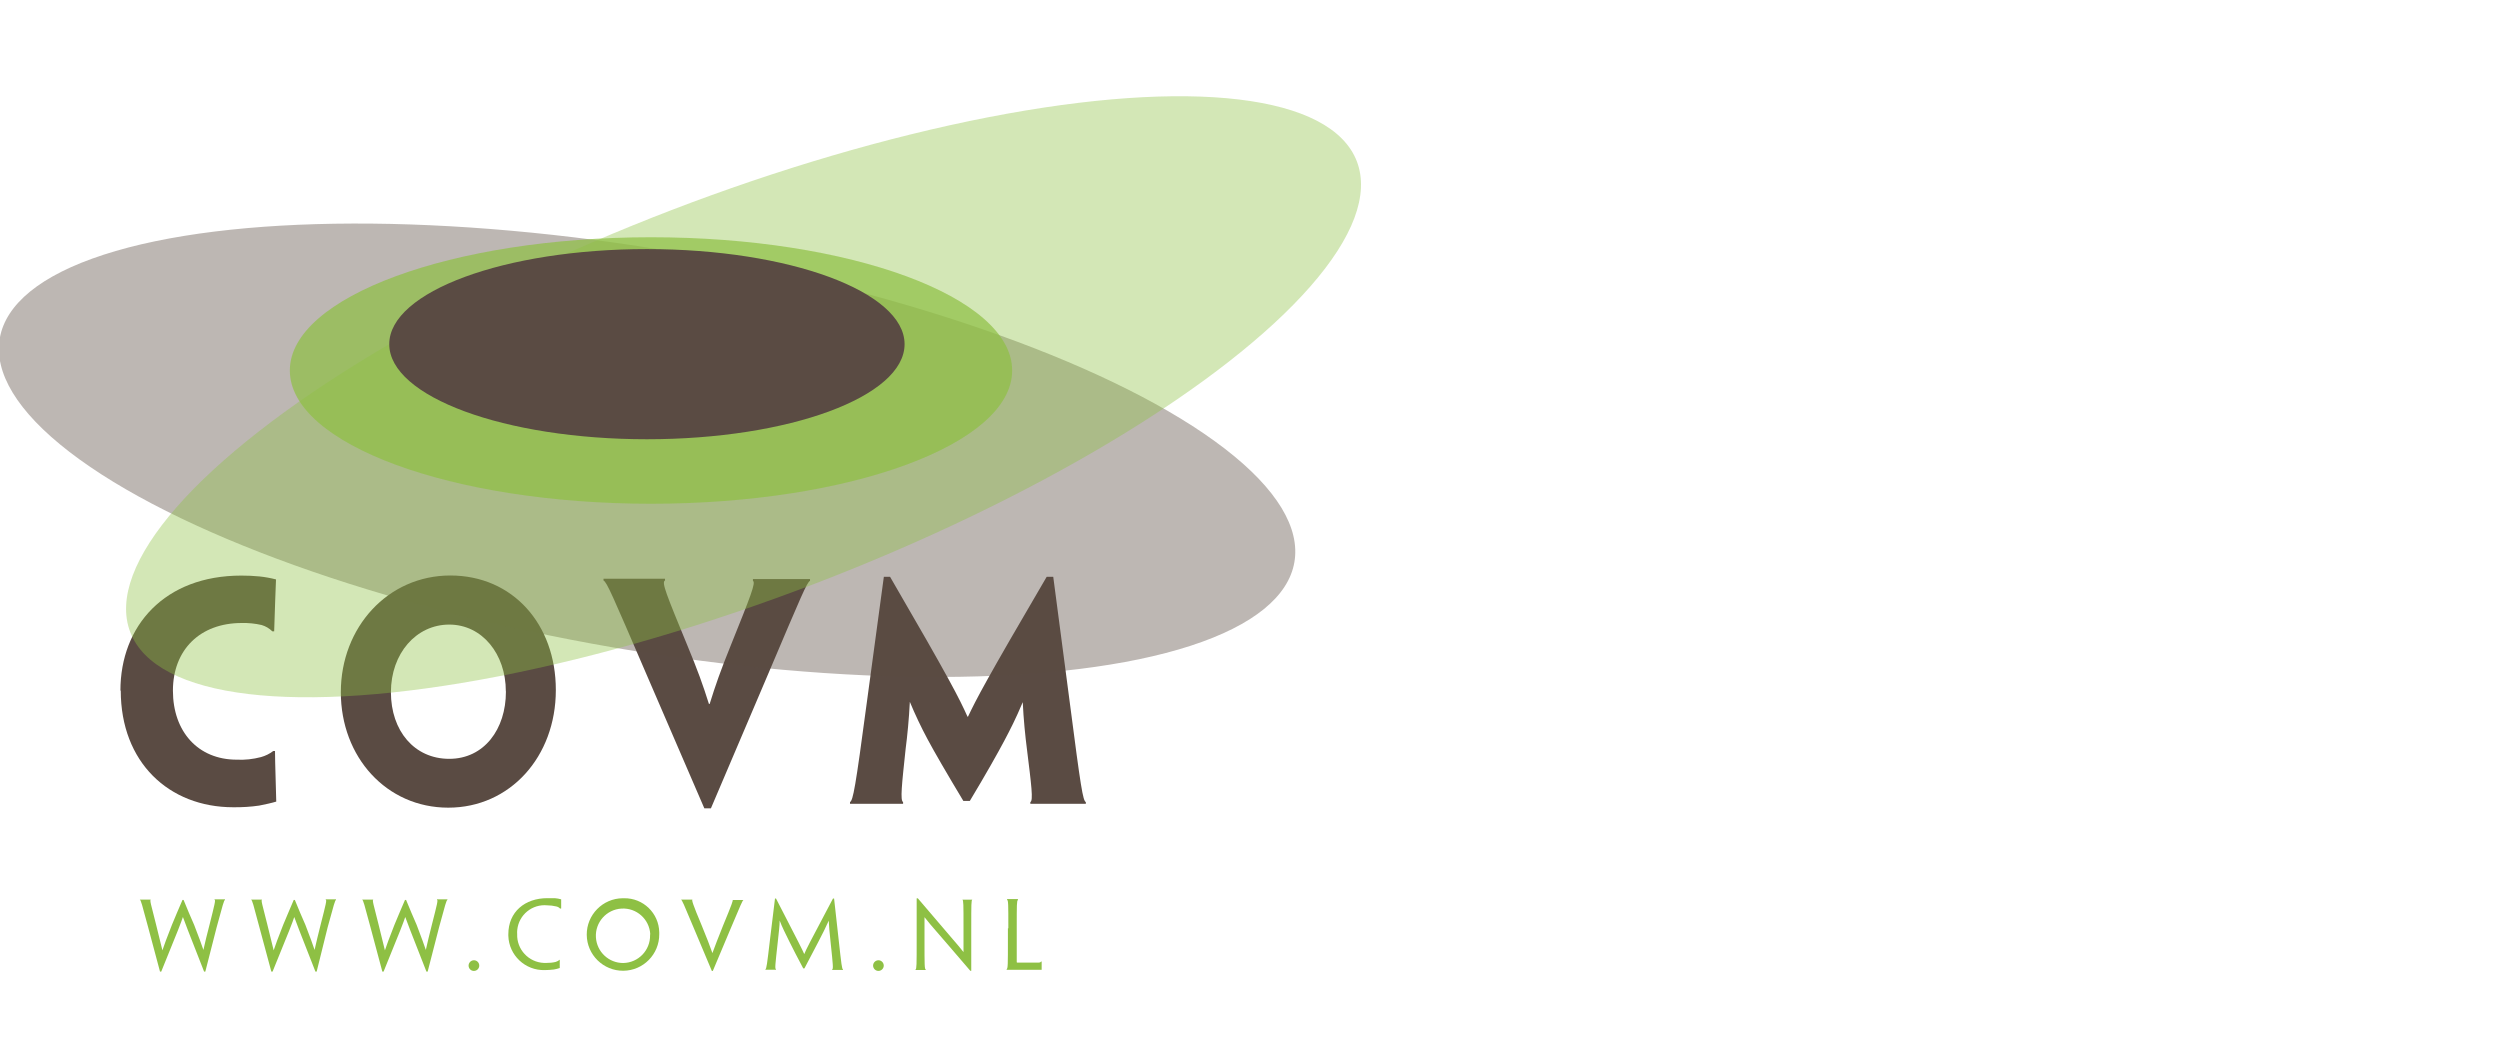 <svg width="300" height="125" xmlns="http://www.w3.org/2000/svg"><svg x="0" y="0" width="164" height="125" viewBox="0 0 164 125"><svg xmlns="http://www.w3.org/2000/svg" width="164" height="125" viewBox="0 0 164 125"><path d="M24.64,116.59h-.15c-2-5.1-2.35-6-2.54-6.55h0c-.2.6-.52,1.47-2.6,6.55h-.15l-1.43-5.35c-.75-2.78-.85-3.21-1-3.29h1.33c-.15.08,0,.5.63,3,.38,1.5.53,2.11.76,3.09h0c.25-.77.5-1.39,1.14-3.05.35-.87.82-1.94,1.27-3h.13c.43,1.06.88,2.13,1.27,3,.61,1.6.87,2.27,1.11,3h0c.22-1,.43-1.84.73-3,.64-2.54.75-3,.61-3v-.07h1.25v.07c-.13.06-.24.49-1,3.28l-1.36,5.32Z" fill="#8ec044" stroke-width="0"/><path d="M38,116.59h-.15c-2-5.1-2.35-6-2.54-6.55h0c-.19.6-.52,1.47-2.6,6.55h-.15l-1.44-5.35c-.74-2.78-.84-3.21-1-3.29h1.33c-.15.08,0,.5.63,3,.38,1.5.53,2.11.76,3.09h0c.25-.77.5-1.39,1.14-3.05.35-.87.83-1.94,1.27-3h.13c.43,1.06.88,2.13,1.27,3,.61,1.6.86,2.27,1.1,3h0c.22-1,.43-1.84.72-3,.65-2.54.76-3,.62-3v-.07h1.23v.07c-.12.06-.24.49-1,3.28l-1.32,5.32Z" fill="#8ec044" stroke-width="0"/><path d="M51.32,116.59h-.15c-2-5.1-2.35-6-2.54-6.55h0c-.2.6-.52,1.47-2.6,6.55h-.15l-1.43-5.35c-.75-2.78-.85-3.21-1-3.29h1.35c-.15.08,0,.5.63,3,.38,1.5.53,2.11.76,3.09h0c.25-.77.5-1.39,1.14-3.05.34-.87.83-1.94,1.27-3h.13c.44,1.06.88,2.13,1.27,3,.6,1.6.86,2.27,1.1,3h0c.22-1,.43-1.84.72-3,.65-2.54.76-3,.62-3v-.07h1.25v.07c-.13.06-.24.49-1,3.28l-1.37,5.32Z" fill="#8ec044" stroke-width="0"/><path d="M56.88,115.23c.35,0,.64.3.63.65,0,.35-.3.64-.65.63-.35,0-.62-.28-.63-.63,0-.35.28-.64.63-.65,0,0,.01,0,.02,0Z" fill="#8ec044" stroke-width="0"/><path d="M61,112.11c0-2.7,2-4.33,4.68-4.33h.89c.26.02.52.07.77.14v1.1h-.14c-.12-.13-.28-.22-.46-.25-.35-.08-.7-.13-1.06-.13-1.81-.18-3.42,1.13-3.61,2.94-.02.17-.02.33-.01.5-.07,1.85,1.38,3.4,3.22,3.47.09,0,.18,0,.28,0,.38,0,.75-.03,1.12-.12.18-.05.35-.15.49-.27h0v1c-.23.08-.47.14-.71.18-.36.04-.72.07-1.08.07-2.35.07-4.31-1.77-4.38-4.12,0-.06,0-.12,0-.18h0Z" fill="#8ec044" stroke-width="0"/><path d="M79.11,112.1c.02,2.4-1.91,4.37-4.31,4.39s-4.37-1.91-4.39-4.31c-.02-2.4,1.91-4.37,4.31-4.39.05,0,.11,0,.16,0,2.3-.04,4.19,1.79,4.23,4.09,0,.07,0,.15,0,.22ZM78.03,112.1c-.1-1.8-1.65-3.18-3.45-3.07-1.8.1-3.18,1.65-3.07,3.45.1,1.73,1.54,3.09,3.28,3.08,1.81-.03,3.25-1.52,3.22-3.34,0-.03,0-.06,0-.09l.03-.03Z" fill="#8ec044" stroke-width="0"/><path d="M85.54,116.51h-.12l-2.15-5.11c-1.25-3-1.42-3.38-1.55-3.45h1.39c-.14,0,0,.5,1.11,3.14.64,1.57.9,2.23,1.27,3.28h0c.38-1,.62-1.68,1.27-3.28,1.09-2.63,1.24-3.09,1.15-3.09h1.31c-.13.06-.3.5-1.55,3.45l-2.13,5.06Z" fill="#8ec044" stroke-width="0"/><path d="M93,107.82h.12c2.93,5.68,3.09,6,3.39,6.67h0c.27-.65.45-1,3.45-6.67h.13l.54,4.86c.35,3.16.4,3.59.53,3.65v.06h-1.3v-.06c.15-.06.1-.53-.18-3.18-.15-1.38-.2-2-.23-2.67h0c-.39.87-.74,1.56-1.27,2.58-.39.74-.92,1.78-1.65,3.15h-.14c-.73-1.38-1.28-2.43-1.64-3.17-.49-1-.9-1.79-1.19-2.58h0c0,.68-.1,1.33-.24,2.69-.29,2.63-.35,3.1-.2,3.16v.06h-1.27v-.06c.13-.06.19-.5.56-3.65l.59-4.84Z" fill="#8ec044" stroke-width="0"/><path d="M105.43,115.23c.35.01.63.31.62.66-.01.35-.31.63-.66.62-.34-.01-.61-.29-.62-.63,0-.36.29-.65.65-.65,0,0,0,0,.01,0Z" fill="#8ec044" stroke-width="0"/><path d="M116.57,116.5h-.13c-2.14-2.48-3.37-3.94-4.14-4.81-.49-.57-.82-.93-1.36-1.63h0v2.69c0,3.08,0,3.53.15,3.59v.06h-1.23v-.06c.14-.06.14-.51.14-3.65v-4.89h.14l4.22,4.94c.45.52.8.92,1.26,1.51h0v-2.9c0-2.88,0-3.33-.14-3.39h1.2c-.13.06-.13.51-.13,3.45v5.09h.02Z" fill="#8ec044" stroke-width="0"/><path d="M121,111.4c0-2.94,0-3.32-.15-3.43v-.08h1.3v.11c-.14.12-.14.48-.14,3.43v4c0,.06,0,.08.07.08h2.07c.17.01.34.01.51,0,.13,0,.24-.06.27-.13h.07v1h-4.2v-.08c.15-.09.15-.51.15-3.63v-1.27h.05Z" fill="#8ec044" stroke-width="0"/><path d="M14.45,82.88c0-7.8,5.32-13.81,14.51-13.81.72,0,1.44.03,2.16.1.67.07,1.34.19,2,.36-.08,1.83-.12,3.32-.22,6.23h-.22c-.36-.35-.8-.62-1.29-.76-.78-.18-1.59-.26-2.39-.24-5,0-8.25,3.22-8.25,8.12s3,8.28,7.66,8.28c.98.05,1.96-.06,2.91-.31.53-.15,1.03-.39,1.47-.73h.21c0,1.39.13,4.71.15,6.07-.44.14-1.37.35-2.05.48-1.03.15-2.06.21-3.1.2-7.75,0-13.51-5.41-13.51-14h-.04Z" fill="#5a4b43" stroke-width="0"/><path d="M66.7,82.81c0,8-5.5,14.11-12.91,14.11s-12.89-6.07-12.89-13.86,5.65-14,13.14-14,12.66,5.85,12.66,13.73v.02ZM60.7,82.95c0-4.44-2.82-8-6.79-8s-7,3.47-7,8.11,2.81,8,7,8,6.8-3.56,6.8-8.06h0v-.05Z" fill="#5a4b43" stroke-width="0"/><path d="M85.31,97h-.79l-7-16.21c-4.06-9.43-4.69-10.92-5.1-11.13v-.21h7.38v.21c-.44.21.16,1.66,2.69,7.81,1.22,2.94,1.85,4.68,2.58,7h.09c.71-2.28,1.31-4,2.5-6.94,2.44-6.06,3.06-7.62,2.69-7.83v-.21h6.85v.21c-.38.21-1,1.7-5,11.13l-6.89,16.17Z" fill="#5a4b43" stroke-width="0"/><path d="M106.06,69.22h.75c7.19,12.37,8.31,14.59,9.29,16.78h.06c1-2.11,2.13-4.3,9.44-16.78h.79l2,15.21c1.31,10.12,1.56,11.65,1.91,11.82v.21h-6.66v-.21c.37-.17.13-2-.42-6.45-.18-1.38-.4-3.53-.49-5.54h0c-.88,2.08-1.47,3.22-2.22,4.64s-2.2,4-4.13,7.21h-.78c-2-3.33-3.51-5.93-4.28-7.38-.79-1.47-1.5-2.97-2.14-4.51h0c-.1,2.08-.31,4.16-.5,5.61-.47,4.41-.67,6.21-.31,6.42v.21h-6.37v-.21c.37-.21.65-1.7,2-11.82l2.06-15.21Z" fill="#5a4b43" stroke-width="0"/><ellipse cx="77.65" cy="54.03" rx="24.01" ry="78.83" transform="translate(11.18 121.34) rotate(-80.19)" fill="#5a4b43" isolation="isolate" opacity=".4" stroke-width="0"/><ellipse cx="89.23" cy="47.61" rx="78.83" ry="24.01" transform="translate(-11.14 35.14) rotate(-21)" fill="#8ec044" isolation="isolate" opacity=".39" stroke-width="0"/><ellipse cx="78.12" cy="44.46" rx="43.34" ry="15.99" fill="#8ec044" isolation="isolate" opacity=".71" stroke-width="0"/><ellipse cx="77.63" cy="41.3" rx="30.92" ry="11.41" fill="#5a4b43" stroke-width="0"/></svg></svg></svg>